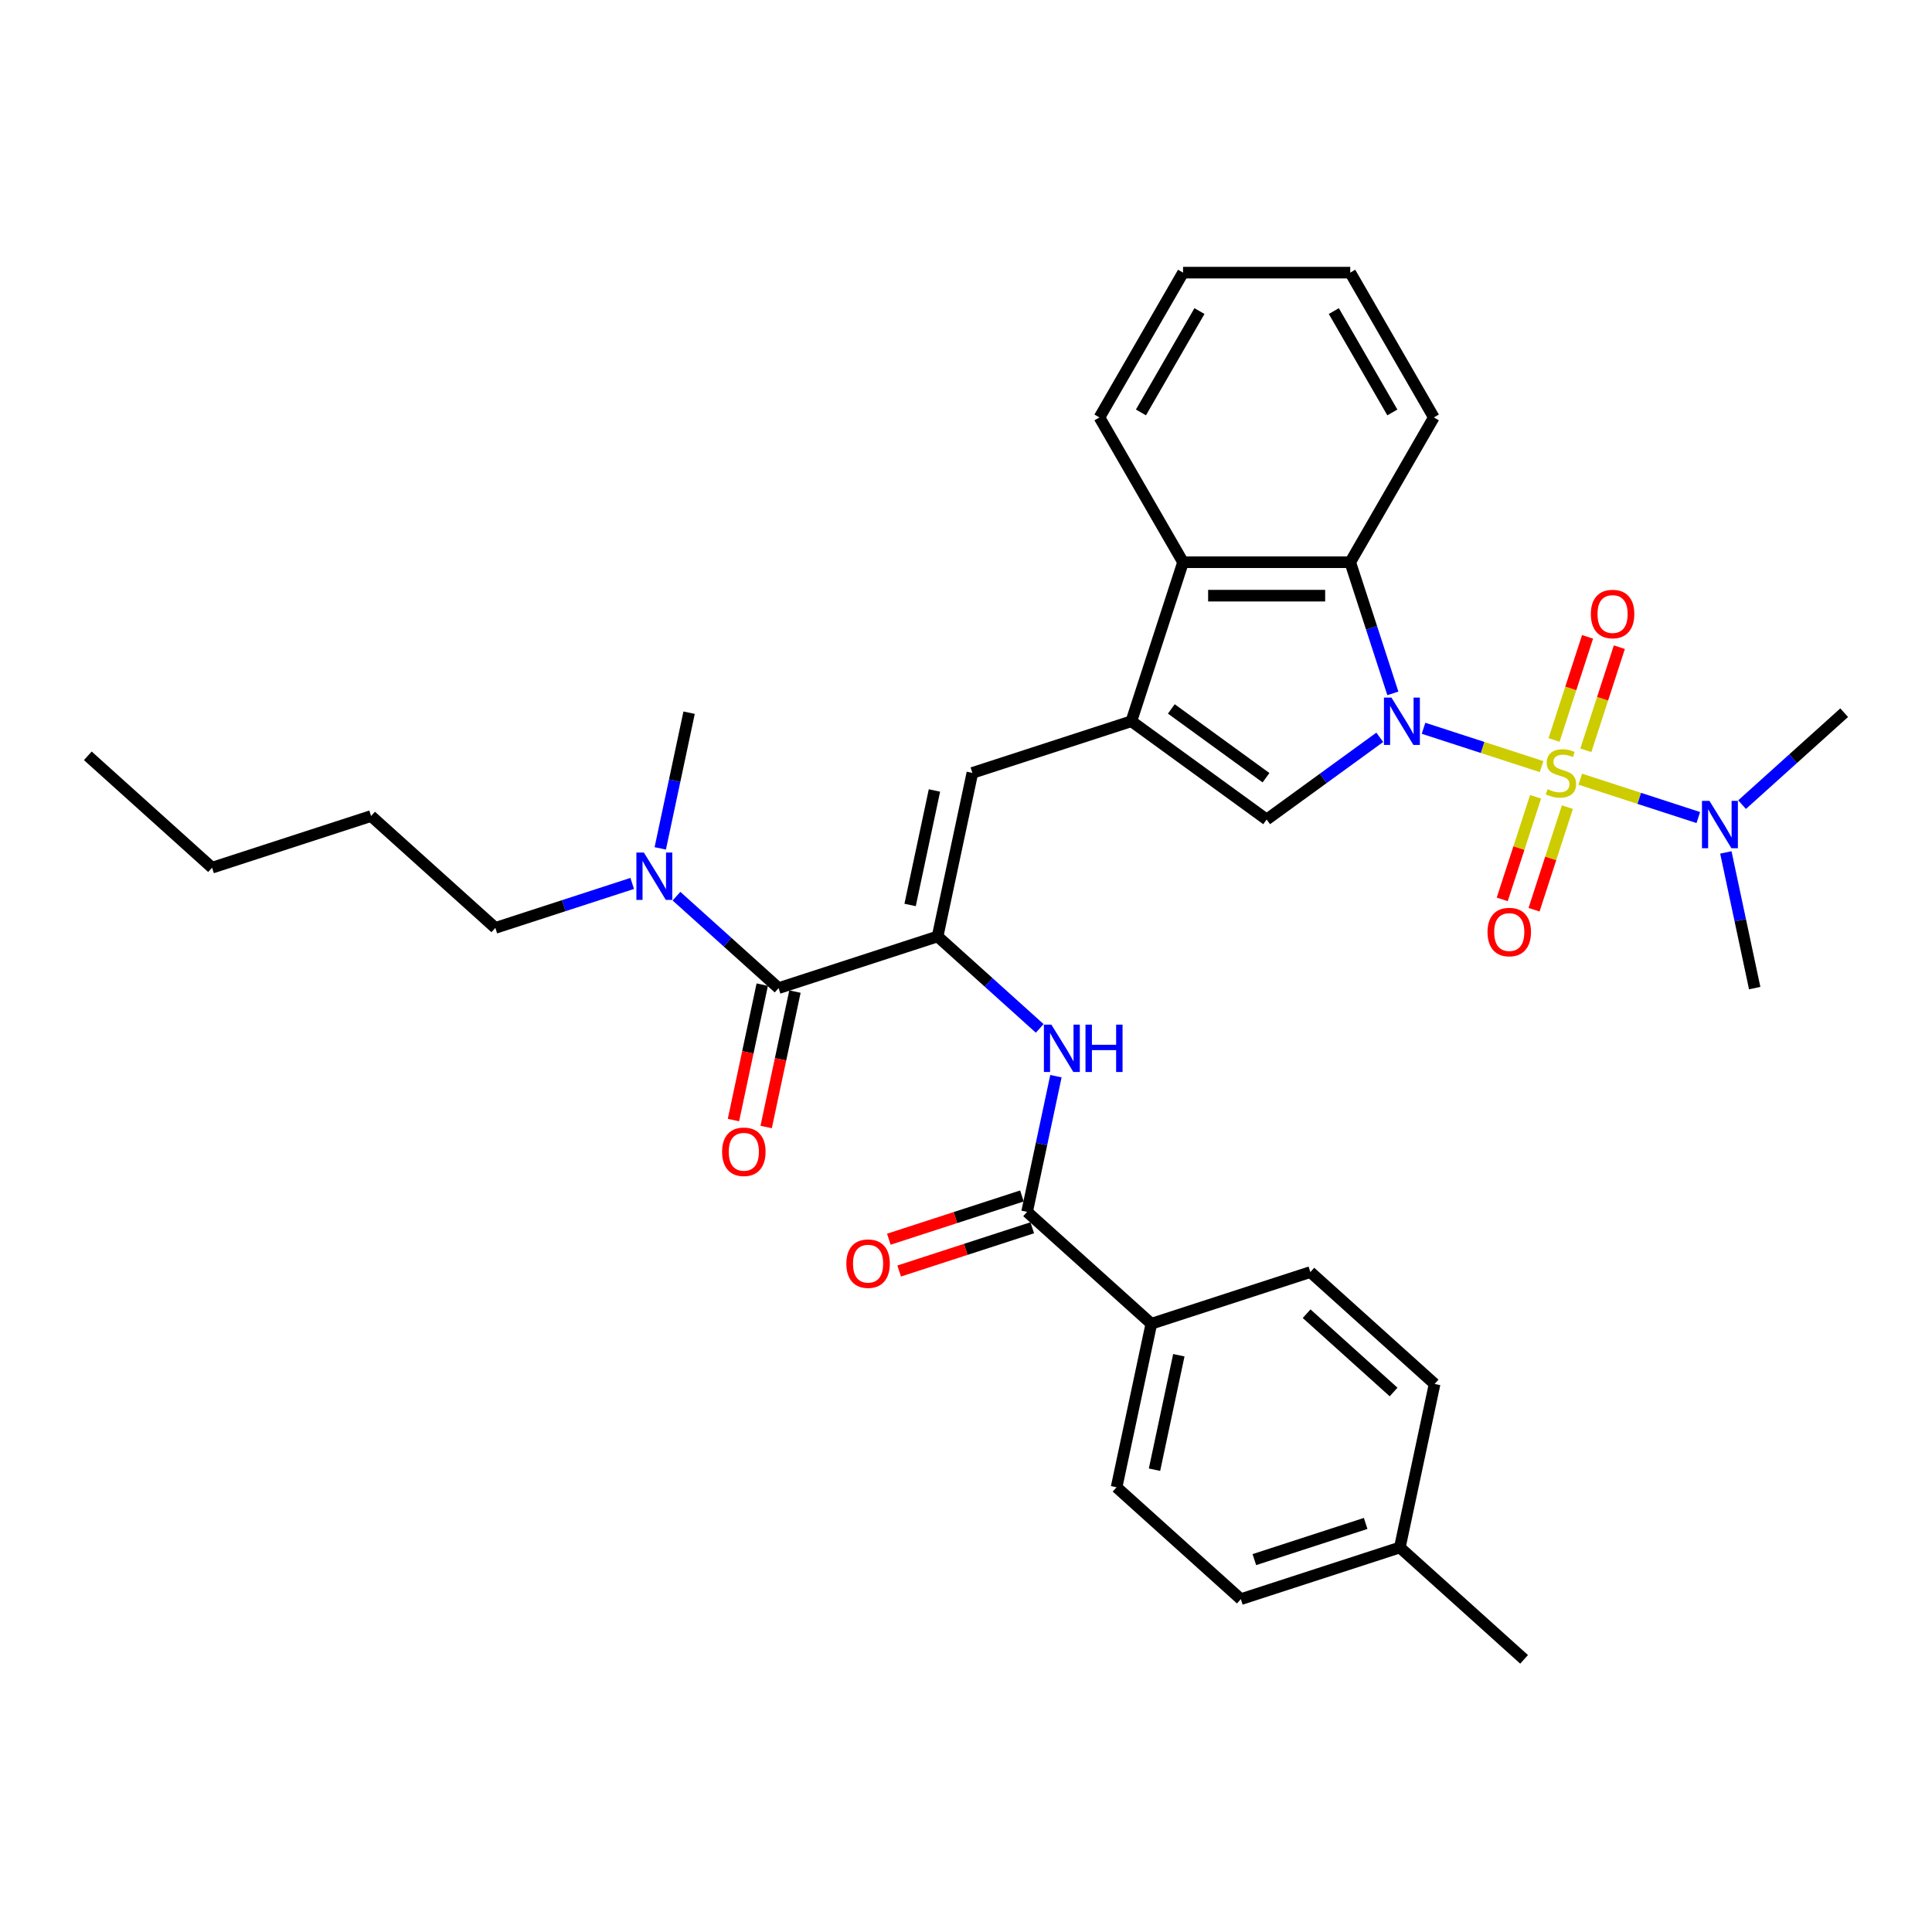 <?xml version='1.0' encoding='iso-8859-1'?>
<svg version='1.1' baseProfile='full'
              xmlns='http://www.w3.org/2000/svg'
                      xmlns:rdkit='http://www.rdkit.org/xml'
                      xmlns:xlink='http://www.w3.org/1999/xlink'
                  xml:space='preserve'
width='1000px' height='1000px' viewBox='0 0 1000 1000'>
<!-- END OF HEADER -->
<rect style='opacity:1.0;fill:#FFFFFF;stroke:none' width='1000' height='1000' x='0' y='0'> </rect>
<path class='bond-0' d='M 797.908,396.798 L 767.364,386.873' style='fill:none;fill-rule:evenodd;stroke:#CCCC00;stroke-width:6px;stroke-linecap:butt;stroke-linejoin:miter;stroke-opacity:1' />
<path class='bond-0' d='M 767.364,386.873 L 736.819,376.949' style='fill:none;fill-rule:evenodd;stroke:#0000FF;stroke-width:6px;stroke-linecap:butt;stroke-linejoin:miter;stroke-opacity:1' />
<path class='bond-10' d='M 817.951,403.31 L 848.495,413.234' style='fill:none;fill-rule:evenodd;stroke:#CCCC00;stroke-width:6px;stroke-linecap:butt;stroke-linejoin:miter;stroke-opacity:1' />
<path class='bond-10' d='M 848.495,413.234 L 879.039,423.159' style='fill:none;fill-rule:evenodd;stroke:#0000FF;stroke-width:6px;stroke-linecap:butt;stroke-linejoin:miter;stroke-opacity:1' />
<path class='bond-11' d='M 820.833,388.345 L 829.502,361.664' style='fill:none;fill-rule:evenodd;stroke:#CCCC00;stroke-width:6px;stroke-linecap:butt;stroke-linejoin:miter;stroke-opacity:1' />
<path class='bond-11' d='M 829.502,361.664 L 838.172,334.982' style='fill:none;fill-rule:evenodd;stroke:#FF0000;stroke-width:6px;stroke-linecap:butt;stroke-linejoin:miter;stroke-opacity:1' />
<path class='bond-11' d='M 804.372,382.997 L 813.041,356.315' style='fill:none;fill-rule:evenodd;stroke:#CCCC00;stroke-width:6px;stroke-linecap:butt;stroke-linejoin:miter;stroke-opacity:1' />
<path class='bond-11' d='M 813.041,356.315 L 821.711,329.634' style='fill:none;fill-rule:evenodd;stroke:#FF0000;stroke-width:6px;stroke-linecap:butt;stroke-linejoin:miter;stroke-opacity:1' />
<path class='bond-12' d='M 794.812,412.42 L 786.185,438.972' style='fill:none;fill-rule:evenodd;stroke:#CCCC00;stroke-width:6px;stroke-linecap:butt;stroke-linejoin:miter;stroke-opacity:1' />
<path class='bond-12' d='M 786.185,438.972 L 777.558,465.523' style='fill:none;fill-rule:evenodd;stroke:#FF0000;stroke-width:6px;stroke-linecap:butt;stroke-linejoin:miter;stroke-opacity:1' />
<path class='bond-12' d='M 811.273,417.769 L 802.646,444.32' style='fill:none;fill-rule:evenodd;stroke:#CCCC00;stroke-width:6px;stroke-linecap:butt;stroke-linejoin:miter;stroke-opacity:1' />
<path class='bond-12' d='M 802.646,444.32 L 794.018,470.872' style='fill:none;fill-rule:evenodd;stroke:#FF0000;stroke-width:6px;stroke-linecap:butt;stroke-linejoin:miter;stroke-opacity:1' />
<path class='bond-2' d='M 714.167,381.636 L 684.89,402.907' style='fill:none;fill-rule:evenodd;stroke:#0000FF;stroke-width:6px;stroke-linecap:butt;stroke-linejoin:miter;stroke-opacity:1' />
<path class='bond-2' d='M 684.89,402.907 L 655.613,424.179' style='fill:none;fill-rule:evenodd;stroke:#000000;stroke-width:6px;stroke-linecap:butt;stroke-linejoin:miter;stroke-opacity:1' />
<path class='bond-4' d='M 720.94,358.894 L 709.911,324.951' style='fill:none;fill-rule:evenodd;stroke:#0000FF;stroke-width:6px;stroke-linecap:butt;stroke-linejoin:miter;stroke-opacity:1' />
<path class='bond-4' d='M 709.911,324.951 L 698.883,291.007' style='fill:none;fill-rule:evenodd;stroke:#000000;stroke-width:6px;stroke-linecap:butt;stroke-linejoin:miter;stroke-opacity:1' />
<path class='bond-1' d='M 585.6,373.312 L 655.613,424.179' style='fill:none;fill-rule:evenodd;stroke:#000000;stroke-width:6px;stroke-linecap:butt;stroke-linejoin:miter;stroke-opacity:1' />
<path class='bond-1' d='M 606.275,366.939 L 655.284,402.546' style='fill:none;fill-rule:evenodd;stroke:#000000;stroke-width:6px;stroke-linecap:butt;stroke-linejoin:miter;stroke-opacity:1' />
<path class='bond-5' d='M 585.6,373.312 L 503.296,400.054' style='fill:none;fill-rule:evenodd;stroke:#000000;stroke-width:6px;stroke-linecap:butt;stroke-linejoin:miter;stroke-opacity:1' />
<path class='bond-34' d='M 585.6,373.312 L 612.343,291.007' style='fill:none;fill-rule:evenodd;stroke:#000000;stroke-width:6px;stroke-linecap:butt;stroke-linejoin:miter;stroke-opacity:1' />
<path class='bond-3' d='M 485.303,484.703 L 503.296,400.054' style='fill:none;fill-rule:evenodd;stroke:#000000;stroke-width:6px;stroke-linecap:butt;stroke-linejoin:miter;stroke-opacity:1' />
<path class='bond-3' d='M 471.072,468.407 L 483.667,409.153' style='fill:none;fill-rule:evenodd;stroke:#000000;stroke-width:6px;stroke-linecap:butt;stroke-linejoin:miter;stroke-opacity:1' />
<path class='bond-6' d='M 485.303,484.703 L 402.999,511.445' style='fill:none;fill-rule:evenodd;stroke:#000000;stroke-width:6px;stroke-linecap:butt;stroke-linejoin:miter;stroke-opacity:1' />
<path class='bond-8' d='M 485.303,484.703 L 511.73,508.498' style='fill:none;fill-rule:evenodd;stroke:#000000;stroke-width:6px;stroke-linecap:butt;stroke-linejoin:miter;stroke-opacity:1' />
<path class='bond-8' d='M 511.73,508.498 L 538.157,532.293' style='fill:none;fill-rule:evenodd;stroke:#0000FF;stroke-width:6px;stroke-linecap:butt;stroke-linejoin:miter;stroke-opacity:1' />
<path class='bond-7' d='M 698.883,291.007 L 612.343,291.007' style='fill:none;fill-rule:evenodd;stroke:#000000;stroke-width:6px;stroke-linecap:butt;stroke-linejoin:miter;stroke-opacity:1' />
<path class='bond-7' d='M 685.902,308.315 L 625.324,308.315' style='fill:none;fill-rule:evenodd;stroke:#000000;stroke-width:6px;stroke-linecap:butt;stroke-linejoin:miter;stroke-opacity:1' />
<path class='bond-22' d='M 698.883,291.007 L 742.153,216.061' style='fill:none;fill-rule:evenodd;stroke:#000000;stroke-width:6px;stroke-linecap:butt;stroke-linejoin:miter;stroke-opacity:1' />
<path class='bond-14' d='M 402.999,511.445 L 376.572,487.65' style='fill:none;fill-rule:evenodd;stroke:#000000;stroke-width:6px;stroke-linecap:butt;stroke-linejoin:miter;stroke-opacity:1' />
<path class='bond-14' d='M 376.572,487.65 L 350.145,463.855' style='fill:none;fill-rule:evenodd;stroke:#0000FF;stroke-width:6px;stroke-linecap:butt;stroke-linejoin:miter;stroke-opacity:1' />
<path class='bond-15' d='M 394.534,509.646 L 387.084,544.692' style='fill:none;fill-rule:evenodd;stroke:#000000;stroke-width:6px;stroke-linecap:butt;stroke-linejoin:miter;stroke-opacity:1' />
<path class='bond-15' d='M 387.084,544.692 L 379.635,579.739' style='fill:none;fill-rule:evenodd;stroke:#FF0000;stroke-width:6px;stroke-linecap:butt;stroke-linejoin:miter;stroke-opacity:1' />
<path class='bond-15' d='M 411.464,513.244 L 404.014,548.291' style='fill:none;fill-rule:evenodd;stroke:#000000;stroke-width:6px;stroke-linecap:butt;stroke-linejoin:miter;stroke-opacity:1' />
<path class='bond-15' d='M 404.014,548.291 L 396.565,583.337' style='fill:none;fill-rule:evenodd;stroke:#FF0000;stroke-width:6px;stroke-linecap:butt;stroke-linejoin:miter;stroke-opacity:1' />
<path class='bond-23' d='M 612.343,291.007 L 569.073,216.061' style='fill:none;fill-rule:evenodd;stroke:#000000;stroke-width:6px;stroke-linecap:butt;stroke-linejoin:miter;stroke-opacity:1' />
<path class='bond-9' d='M 546.55,557.027 L 539.086,592.143' style='fill:none;fill-rule:evenodd;stroke:#0000FF;stroke-width:6px;stroke-linecap:butt;stroke-linejoin:miter;stroke-opacity:1' />
<path class='bond-9' d='M 539.086,592.143 L 531.622,627.258' style='fill:none;fill-rule:evenodd;stroke:#000000;stroke-width:6px;stroke-linecap:butt;stroke-linejoin:miter;stroke-opacity:1' />
<path class='bond-13' d='M 531.622,627.258 L 595.934,685.165' style='fill:none;fill-rule:evenodd;stroke:#000000;stroke-width:6px;stroke-linecap:butt;stroke-linejoin:miter;stroke-opacity:1' />
<path class='bond-16' d='M 528.948,619.028 L 494.503,630.22' style='fill:none;fill-rule:evenodd;stroke:#000000;stroke-width:6px;stroke-linecap:butt;stroke-linejoin:miter;stroke-opacity:1' />
<path class='bond-16' d='M 494.503,630.22 L 460.057,641.412' style='fill:none;fill-rule:evenodd;stroke:#FF0000;stroke-width:6px;stroke-linecap:butt;stroke-linejoin:miter;stroke-opacity:1' />
<path class='bond-16' d='M 534.296,635.489 L 499.851,646.681' style='fill:none;fill-rule:evenodd;stroke:#000000;stroke-width:6px;stroke-linecap:butt;stroke-linejoin:miter;stroke-opacity:1' />
<path class='bond-16' d='M 499.851,646.681 L 465.406,657.873' style='fill:none;fill-rule:evenodd;stroke:#FF0000;stroke-width:6px;stroke-linecap:butt;stroke-linejoin:miter;stroke-opacity:1' />
<path class='bond-24' d='M 901.692,416.48 L 928.119,392.685' style='fill:none;fill-rule:evenodd;stroke:#0000FF;stroke-width:6px;stroke-linecap:butt;stroke-linejoin:miter;stroke-opacity:1' />
<path class='bond-24' d='M 928.119,392.685 L 954.545,368.89' style='fill:none;fill-rule:evenodd;stroke:#000000;stroke-width:6px;stroke-linecap:butt;stroke-linejoin:miter;stroke-opacity:1' />
<path class='bond-25' d='M 893.298,441.214 L 900.762,476.329' style='fill:none;fill-rule:evenodd;stroke:#0000FF;stroke-width:6px;stroke-linecap:butt;stroke-linejoin:miter;stroke-opacity:1' />
<path class='bond-25' d='M 900.762,476.329 L 908.226,511.445' style='fill:none;fill-rule:evenodd;stroke:#000000;stroke-width:6px;stroke-linecap:butt;stroke-linejoin:miter;stroke-opacity:1' />
<path class='bond-17' d='M 595.934,685.165 L 577.941,769.814' style='fill:none;fill-rule:evenodd;stroke:#000000;stroke-width:6px;stroke-linecap:butt;stroke-linejoin:miter;stroke-opacity:1' />
<path class='bond-17' d='M 610.165,701.461 L 597.57,760.715' style='fill:none;fill-rule:evenodd;stroke:#000000;stroke-width:6px;stroke-linecap:butt;stroke-linejoin:miter;stroke-opacity:1' />
<path class='bond-18' d='M 595.934,685.165 L 678.238,658.422' style='fill:none;fill-rule:evenodd;stroke:#000000;stroke-width:6px;stroke-linecap:butt;stroke-linejoin:miter;stroke-opacity:1' />
<path class='bond-26' d='M 327.229,457.261 L 291.806,468.771' style='fill:none;fill-rule:evenodd;stroke:#0000FF;stroke-width:6px;stroke-linecap:butt;stroke-linejoin:miter;stroke-opacity:1' />
<path class='bond-26' d='M 291.806,468.771 L 256.382,480.281' style='fill:none;fill-rule:evenodd;stroke:#000000;stroke-width:6px;stroke-linecap:butt;stroke-linejoin:miter;stroke-opacity:1' />
<path class='bond-27' d='M 341.751,439.121 L 349.216,404.005' style='fill:none;fill-rule:evenodd;stroke:#0000FF;stroke-width:6px;stroke-linecap:butt;stroke-linejoin:miter;stroke-opacity:1' />
<path class='bond-27' d='M 349.216,404.005 L 356.68,368.89' style='fill:none;fill-rule:evenodd;stroke:#000000;stroke-width:6px;stroke-linecap:butt;stroke-linejoin:miter;stroke-opacity:1' />
<path class='bond-20' d='M 577.941,769.814 L 642.253,827.72' style='fill:none;fill-rule:evenodd;stroke:#000000;stroke-width:6px;stroke-linecap:butt;stroke-linejoin:miter;stroke-opacity:1' />
<path class='bond-19' d='M 678.238,658.422 L 742.55,716.329' style='fill:none;fill-rule:evenodd;stroke:#000000;stroke-width:6px;stroke-linecap:butt;stroke-linejoin:miter;stroke-opacity:1' />
<path class='bond-19' d='M 676.304,679.971 L 721.322,720.505' style='fill:none;fill-rule:evenodd;stroke:#000000;stroke-width:6px;stroke-linecap:butt;stroke-linejoin:miter;stroke-opacity:1' />
<path class='bond-21' d='M 742.55,716.329 L 724.557,800.978' style='fill:none;fill-rule:evenodd;stroke:#000000;stroke-width:6px;stroke-linecap:butt;stroke-linejoin:miter;stroke-opacity:1' />
<path class='bond-36' d='M 642.253,827.72 L 724.557,800.978' style='fill:none;fill-rule:evenodd;stroke:#000000;stroke-width:6px;stroke-linecap:butt;stroke-linejoin:miter;stroke-opacity:1' />
<path class='bond-36' d='M 649.25,807.248 L 706.863,788.528' style='fill:none;fill-rule:evenodd;stroke:#000000;stroke-width:6px;stroke-linecap:butt;stroke-linejoin:miter;stroke-opacity:1' />
<path class='bond-28' d='M 724.557,800.978 L 788.869,858.885' style='fill:none;fill-rule:evenodd;stroke:#000000;stroke-width:6px;stroke-linecap:butt;stroke-linejoin:miter;stroke-opacity:1' />
<path class='bond-31' d='M 742.153,216.061 L 698.883,141.115' style='fill:none;fill-rule:evenodd;stroke:#000000;stroke-width:6px;stroke-linecap:butt;stroke-linejoin:miter;stroke-opacity:1' />
<path class='bond-31' d='M 720.673,213.473 L 690.384,161.011' style='fill:none;fill-rule:evenodd;stroke:#000000;stroke-width:6px;stroke-linecap:butt;stroke-linejoin:miter;stroke-opacity:1' />
<path class='bond-35' d='M 569.073,216.061 L 612.343,141.115' style='fill:none;fill-rule:evenodd;stroke:#000000;stroke-width:6px;stroke-linecap:butt;stroke-linejoin:miter;stroke-opacity:1' />
<path class='bond-35' d='M 590.552,213.473 L 620.841,161.011' style='fill:none;fill-rule:evenodd;stroke:#000000;stroke-width:6px;stroke-linecap:butt;stroke-linejoin:miter;stroke-opacity:1' />
<path class='bond-29' d='M 256.382,480.281 L 192.071,422.374' style='fill:none;fill-rule:evenodd;stroke:#000000;stroke-width:6px;stroke-linecap:butt;stroke-linejoin:miter;stroke-opacity:1' />
<path class='bond-30' d='M 192.071,422.374 L 109.766,449.117' style='fill:none;fill-rule:evenodd;stroke:#000000;stroke-width:6px;stroke-linecap:butt;stroke-linejoin:miter;stroke-opacity:1' />
<path class='bond-33' d='M 109.766,449.117 L 45.455,391.21' style='fill:none;fill-rule:evenodd;stroke:#000000;stroke-width:6px;stroke-linecap:butt;stroke-linejoin:miter;stroke-opacity:1' />
<path class='bond-32' d='M 698.883,141.115 L 612.343,141.115' style='fill:none;fill-rule:evenodd;stroke:#000000;stroke-width:6px;stroke-linecap:butt;stroke-linejoin:miter;stroke-opacity:1' />
<path  class='atom-0' d='M 801.006 408.466
Q 801.283 408.569, 802.425 409.054
Q 803.568 409.539, 804.814 409.85
Q 806.095 410.127, 807.341 410.127
Q 809.66 410.127, 811.01 409.019
Q 812.36 407.877, 812.36 405.904
Q 812.36 404.554, 811.668 403.723
Q 811.01 402.892, 809.972 402.442
Q 808.933 401.992, 807.202 401.473
Q 805.022 400.815, 803.706 400.192
Q 802.425 399.569, 801.491 398.254
Q 800.591 396.938, 800.591 394.723
Q 800.591 391.642, 802.668 389.738
Q 804.779 387.834, 808.933 387.834
Q 811.772 387.834, 814.991 389.184
L 814.195 391.85
Q 811.252 390.638, 809.037 390.638
Q 806.648 390.638, 805.333 391.642
Q 804.018 392.611, 804.052 394.308
Q 804.052 395.623, 804.71 396.419
Q 805.402 397.215, 806.372 397.665
Q 807.375 398.115, 809.037 398.635
Q 811.252 399.327, 812.568 400.019
Q 813.883 400.712, 814.818 402.131
Q 815.787 403.516, 815.787 405.904
Q 815.787 409.296, 813.502 411.131
Q 811.252 412.931, 807.479 412.931
Q 805.298 412.931, 803.637 412.446
Q 802.01 411.996, 800.071 411.2
L 801.006 408.466
' fill='#CCCC00'/>
<path  class='atom-1' d='M 720.207 361.058
L 728.238 374.039
Q 729.035 375.319, 730.315 377.639
Q 731.596 379.958, 731.665 380.096
L 731.665 361.058
L 734.919 361.058
L 734.919 385.566
L 731.561 385.566
L 722.942 371.373
Q 721.938 369.712, 720.865 367.808
Q 719.827 365.904, 719.515 365.315
L 719.515 385.566
L 716.33 385.566
L 716.33 361.058
L 720.207 361.058
' fill='#0000FF'/>
<path  class='atom-9' d='M 544.197 530.355
L 552.228 543.336
Q 553.025 544.617, 554.305 546.936
Q 555.586 549.256, 555.655 549.394
L 555.655 530.355
L 558.909 530.355
L 558.909 554.863
L 555.551 554.863
L 546.932 540.671
Q 545.928 539.009, 544.855 537.105
Q 543.817 535.202, 543.505 534.613
L 543.505 554.863
L 540.32 554.863
L 540.32 530.355
L 544.197 530.355
' fill='#0000FF'/>
<path  class='atom-9' d='M 561.852 530.355
L 565.175 530.355
L 565.175 540.775
L 577.706 540.775
L 577.706 530.355
L 581.029 530.355
L 581.029 554.863
L 577.706 554.863
L 577.706 543.544
L 565.175 543.544
L 565.175 554.863
L 561.852 554.863
L 561.852 530.355
' fill='#0000FF'/>
<path  class='atom-11' d='M 884.816 414.542
L 892.847 427.523
Q 893.643 428.804, 894.924 431.123
Q 896.205 433.443, 896.274 433.581
L 896.274 414.542
L 899.528 414.542
L 899.528 439.05
L 896.17 439.05
L 887.551 424.858
Q 886.547 423.196, 885.474 421.292
Q 884.436 419.388, 884.124 418.8
L 884.124 439.05
L 880.939 439.05
L 880.939 414.542
L 884.816 414.542
' fill='#0000FF'/>
<path  class='atom-12' d='M 823.421 317.819
Q 823.421 311.934, 826.329 308.645
Q 829.237 305.357, 834.672 305.357
Q 840.106 305.357, 843.014 308.645
Q 845.922 311.934, 845.922 317.819
Q 845.922 323.773, 842.979 327.165
Q 840.037 330.523, 834.672 330.523
Q 829.272 330.523, 826.329 327.165
Q 823.421 323.807, 823.421 317.819
M 834.672 327.754
Q 838.41 327.754, 840.418 325.261
Q 842.46 322.734, 842.46 317.819
Q 842.46 313.007, 840.418 310.584
Q 838.41 308.126, 834.672 308.126
Q 830.933 308.126, 828.891 310.549
Q 826.883 312.972, 826.883 317.819
Q 826.883 322.769, 828.891 325.261
Q 830.933 327.754, 834.672 327.754
' fill='#FF0000'/>
<path  class='atom-13' d='M 769.937 482.428
Q 769.937 476.543, 772.844 473.254
Q 775.752 469.966, 781.187 469.966
Q 786.622 469.966, 789.529 473.254
Q 792.437 476.543, 792.437 482.428
Q 792.437 488.382, 789.495 491.774
Q 786.552 495.132, 781.187 495.132
Q 775.787 495.132, 772.844 491.774
Q 769.937 488.416, 769.937 482.428
M 781.187 492.362
Q 784.925 492.362, 786.933 489.87
Q 788.976 487.343, 788.976 482.428
Q 788.976 477.616, 786.933 475.193
Q 784.925 472.735, 781.187 472.735
Q 777.448 472.735, 775.406 475.158
Q 773.398 477.581, 773.398 482.428
Q 773.398 487.378, 775.406 489.87
Q 777.448 492.362, 781.187 492.362
' fill='#FF0000'/>
<path  class='atom-15' d='M 333.27 441.285
L 341.3 454.266
Q 342.097 455.546, 343.377 457.866
Q 344.658 460.185, 344.727 460.323
L 344.727 441.285
L 347.981 441.285
L 347.981 465.793
L 344.624 465.793
L 336.004 451.6
Q 335 449.939, 333.927 448.035
Q 332.889 446.131, 332.577 445.542
L 332.577 465.793
L 329.393 465.793
L 329.393 441.285
L 333.27 441.285
' fill='#0000FF'/>
<path  class='atom-16' d='M 373.756 596.163
Q 373.756 590.279, 376.664 586.99
Q 379.571 583.702, 385.006 583.702
Q 390.441 583.702, 393.348 586.99
Q 396.256 590.279, 396.256 596.163
Q 396.256 602.117, 393.314 605.51
Q 390.371 608.867, 385.006 608.867
Q 379.606 608.867, 376.664 605.51
Q 373.756 602.152, 373.756 596.163
M 385.006 606.098
Q 388.745 606.098, 390.752 603.606
Q 392.795 601.079, 392.795 596.163
Q 392.795 591.352, 390.752 588.929
Q 388.745 586.471, 385.006 586.471
Q 381.267 586.471, 379.225 588.894
Q 377.217 591.317, 377.217 596.163
Q 377.217 601.113, 379.225 603.606
Q 381.267 606.098, 385.006 606.098
' fill='#FF0000'/>
<path  class='atom-17' d='M 438.068 654.07
Q 438.068 648.185, 440.975 644.897
Q 443.883 641.608, 449.318 641.608
Q 454.752 641.608, 457.66 644.897
Q 460.568 648.185, 460.568 654.07
Q 460.568 660.024, 457.626 663.416
Q 454.683 666.774, 449.318 666.774
Q 443.918 666.774, 440.975 663.416
Q 438.068 660.058, 438.068 654.07
M 449.318 664.005
Q 453.056 664.005, 455.064 661.512
Q 457.106 658.985, 457.106 654.07
Q 457.106 649.258, 455.064 646.835
Q 453.056 644.377, 449.318 644.377
Q 445.579 644.377, 443.537 646.8
Q 441.529 649.224, 441.529 654.07
Q 441.529 659.02, 443.537 661.512
Q 445.579 664.005, 449.318 664.005
' fill='#FF0000'/>
</svg>
